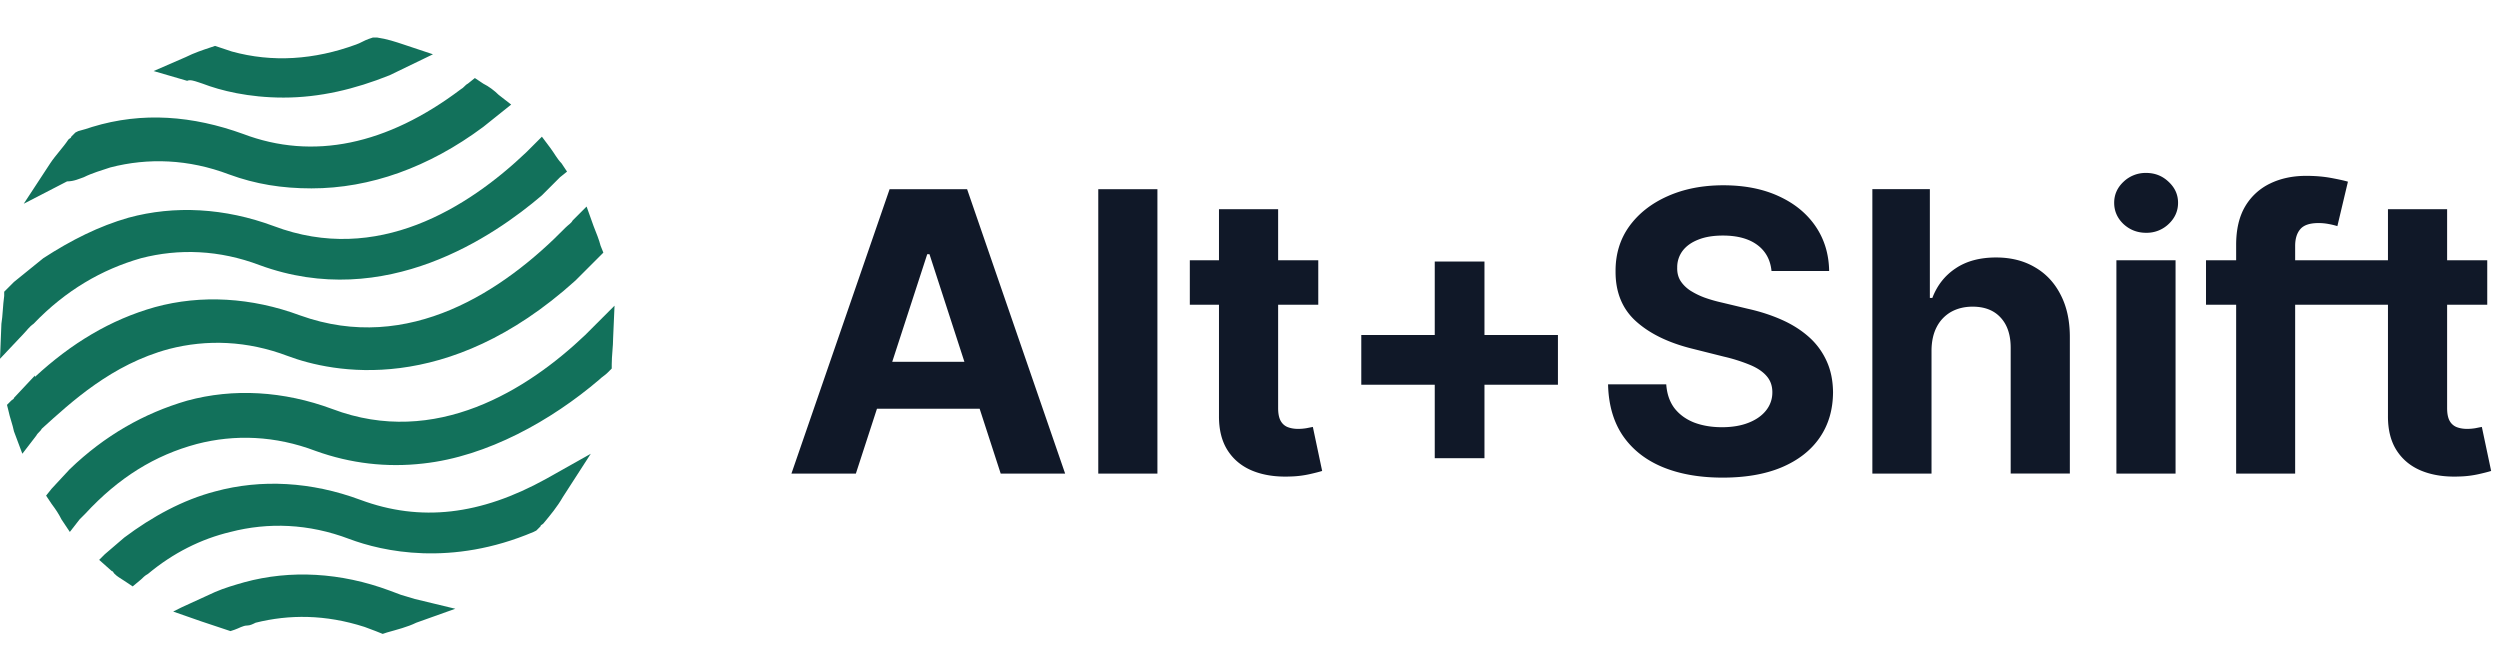 <svg width="179" height="48" viewBox="0 0 179 48" fill="none" xmlns="http://www.w3.org/2000/svg" filter="blur(10px)"><path d="M25.8 35.787c-3.5-1.3-7.1-1.5-10.4-.6-2.3.6-4.5 1.8-6.5 3.3l-1.4 1.2-.4.4.9.8c.1 0 .1.1.2.2.2.2.4.3.7.5l.6.4.6-.5c.1-.1.3-.3.5-.4 1.8-1.5 3.8-2.5 5.9-3 2.7-.7 5.6-.6 8.5.5 2.4.9 7.3 2 13.2-.5l.2-.1.3-.3c0-.1.1-.1.2-.2.5-.6 1-1.2 1.4-1.9l2-3.1-3.2 1.8c-4.7 2.6-9 3.1-13.3 1.5zM12.1 24.988c2.7-.7 5.6-.6 8.5.5 3.2 1.2 11.4 2.9 20.6-5.4l1.5-1.5.1-.1.4-.4-.2-.5c-.1-.4-.3-.9-.5-1.4l-.5-1.4-1 1c-.1.2-.3.3-.5.5-4.4 4.5-11.2 9.1-19 6.3-3.5-1.3-7.1-1.5-10.4-.6-3.2.9-6 2.6-8.6 5v-.1l-1.5 1.6c0 .1-.1.1-.2.2l-.3.3.1.4c.1.5.3 1 .4 1.5l.6 1.6 1-1.3c.1-.2.3-.3.4-.5 2.1-1.9 5-4.6 9.1-5.7z" fill="#12715B"/><path d="M2.4 23.187c2.3-2.4 4.9-3.9 7.7-4.7 2.7-.7 5.6-.6 8.5.5 9 3.3 16.8-2.1 20.2-5l1.3-1.3.5-.4-.4-.6c-.3-.3-.5-.7-.8-1.1l-.6-.8-.7.7-.4.4c-4.2 4-10.7 8.1-18.1 5.3-3.5-1.3-7.1-1.5-10.4-.6-2.1.6-4.1 1.6-6.1 2.9l-2.1 1.7-.5.5-.2.2v.3c-.1.7-.1 1.4-.2 2l-.1 2.5 1.7-1.8c.2-.2.4-.5.7-.7zm26.3 19.4l-.2.6.2-.6c-.3-.1-.5-.2-.8-.3-3.5-1.3-7.1-1.5-10.4-.6-.7.2-1.4.4-2.1.7l-2.4 1.1-.6.3 2 .7 1.8.6.3.1.3-.1c.3-.1.6-.3.9-.3.2 0 .4-.1.6-.2 2.4-.6 5-.6 7.8.3.3.1.5.2.8.3l.5.2.3-.1c.7-.2 1.5-.4 2.1-.7l2.8-1-2.9-.7c-.3-.1-.7-.2-1-.3zm15.3-20.7l-1.5 1.5-.6.6c-4.1 3.9-10.7 8.1-18.1 5.3-3.5-1.3-7.1-1.5-10.4-.6-3.1.9-5.9 2.5-8.4 4.9l-1.3 1.4-.4.5.4.6c.3.4.5.7.7 1.1l.6.9.7-.9.4-.4c2.4-2.6 5-4.2 8-5 2.7-.7 5.6-.6 8.5.5 2.5.9 5.1 1.2 7.7.9 4.6-.5 9.2-3.1 12.6-6 .2-.2.4-.3.6-.5l.3-.3v-.3c0-.6.1-1.3.1-1.9l.1-2.3z" fill="#12715B"/><path d="M6 12.688l-.3-.6.3.6c.6-.3 1.3-.5 1.9-.7 2.7-.7 5.6-.6 8.5.5 1.9.7 3.8 1 5.9 1 4.2 0 8.4-1.5 12.3-4.4l1.5-1.2.5-.4-.9-.7c-.3-.3-.7-.6-1.1-.8l-.6-.4-.5.4c-.2.1-.3.3-.5.4-5.3 4-10.6 5.1-15.6 3.2-3.6-1.3-7.2-1.6-10.8-.5-.3.1-.6.2-1 .3l-.2.1-.3.3c0 .1-.1.1-.2.2-.4.6-.9 1.1-1.3 1.7l-1.9 2.9 3.1-1.6c.5 0 .9-.2 1.2-.3zm8.2-6.801l.3.1c1.3.5 3.3 1 5.8 1 2.6 0 5.1-.6 7.6-1.6l3.1-1.5-2.1-.7c-.6-.2-1.2-.4-1.9-.5h-.3l-.3.1c-.3.1-.6.3-.9.4-3 1.1-6 1.3-8.9.5l-.9-.3-.3-.1-.3.1c-.6.2-1.2.4-1.8.7l-2.3 1 2.4.7c.2-.1.5 0 .8.1z" fill="#12715B"/><path d="M61.28 33.91h-4.614l7.03-20.365h5.548l7.02 20.364H71.65l-5.1-15.71h-.16l-5.11 15.71zm-.289-8.005H71.89v3.36H60.991v-3.36zm21.88-12.36V33.91h-4.235V13.545h4.235zm11.517 5.091v3.182h-9.197v-3.182h9.197zm-7.11-3.659h4.236v14.239c0 .391.06.696.18.915.119.212.284.36.497.447.218.086.47.13.755.13.2 0 .398-.017.597-.05l.457-.09.666 3.152c-.212.066-.51.143-.894.229a7.176 7.176 0 01-1.402.169c-1.021.04-1.916-.096-2.685-.408-.762-.311-1.356-.795-1.78-1.452-.424-.656-.633-1.484-.626-2.485V14.977zm15.45 17.828v-14.08h3.56v14.08h-3.56zm-5.26-5.26v-3.56h14.08v3.56h-14.08zm29.372-8.143c-.079-.802-.421-1.425-1.024-1.87-.603-.444-1.422-.666-2.456-.666-.703 0-1.296.1-1.78.299-.484.192-.855.46-1.113.805a1.938 1.938 0 00-.378 1.173c-.014.365.063.683.228.955.173.272.408.507.706.706a5.41 5.41 0 001.034.507c.392.14.809.259 1.253.358l1.83.438c.888.198 1.703.463 2.446.795.742.331 1.385.74 1.929 1.223a5.101 5.101 0 011.263 1.71c.305.656.46 1.409.467 2.257-.007 1.247-.325 2.327-.955 3.242-.623.908-1.524 1.614-2.704 2.118-1.173.497-2.589.745-4.246.745-1.644 0-3.076-.252-4.295-.755-1.213-.504-2.161-1.25-2.844-2.238-.676-.994-1.031-2.223-1.064-3.688h4.166c.047.682.242 1.252.587 1.71.351.45.819.792 1.402 1.024.59.225 1.256.338 1.998.338.73 0 1.363-.106 1.9-.318.543-.212.964-.507 1.262-.885a2.04 2.04 0 00.448-1.303c0-.457-.136-.841-.408-1.153-.265-.312-.656-.577-1.173-.795a11.97 11.97 0 00-1.879-.597l-2.218-.557c-1.717-.418-3.072-1.07-4.067-1.959-.994-.888-1.488-2.085-1.481-3.59-.007-1.232.321-2.31.984-3.23.67-.922 1.588-1.641 2.755-2.158 1.166-.518 2.492-.776 3.977-.776 1.511 0 2.83.258 3.957.776 1.134.517 2.015 1.236 2.645 2.157.63.922.955 1.989.975 3.202h-4.127zm11.457 5.678v8.83h-4.236V13.544h4.117v7.786h.179c.345-.902.901-1.607 1.67-2.118.769-.517 1.734-.776 2.894-.776 1.06 0 1.985.232 2.774.697.795.457 1.412 1.116 1.849 1.978.444.855.663 1.88.657 3.073v9.724h-4.236V24.94c.006-.941-.232-1.673-.716-2.197-.477-.524-1.147-.786-2.009-.786-.576 0-1.087.123-1.531.368a2.611 2.611 0 00-1.034 1.074c-.245.464-.371 1.024-.378 1.68zm13.237 8.83V18.635h4.236V33.91h-4.236zm2.128-17.242c-.63 0-1.17-.21-1.621-.627-.444-.424-.666-.931-.666-1.521 0-.583.222-1.084.666-1.502a2.282 2.282 0 011.621-.636c.63 0 1.167.212 1.611.636.45.418.676.918.676 1.502 0 .59-.226 1.097-.676 1.521a2.266 2.266 0 01-1.611.627zm15.228 1.968v3.182h-10.94v-3.182h10.94zm-8.782 15.273V17.533c0-1.107.215-2.025.646-2.755a4.148 4.148 0 011.79-1.64c.755-.365 1.614-.547 2.575-.547.65 0 1.243.05 1.78.149.543.1.948.189 1.213.268l-.756 3.182a5.318 5.318 0 00-.616-.149 3.85 3.85 0 00-.736-.07c-.623 0-1.057.146-1.303.438-.245.285-.368.686-.368 1.203V33.91h-4.225zm17.979-15.273v3.182h-9.197v-3.182h9.197zm-7.109-3.659h4.236v14.239c0 .391.059.696.179.915a.986.986 0 00.497.447c.219.086.471.13.756.13.198 0 .397-.017.596-.05.199-.04.351-.07.458-.09l.666 3.152c-.212.066-.511.143-.895.229a7.176 7.176 0 01-1.402.169c-1.021.04-1.916-.096-2.685-.408-.762-.311-1.355-.795-1.78-1.452-.424-.656-.633-1.484-.626-2.485V14.977z" fill="#101828"/></svg>